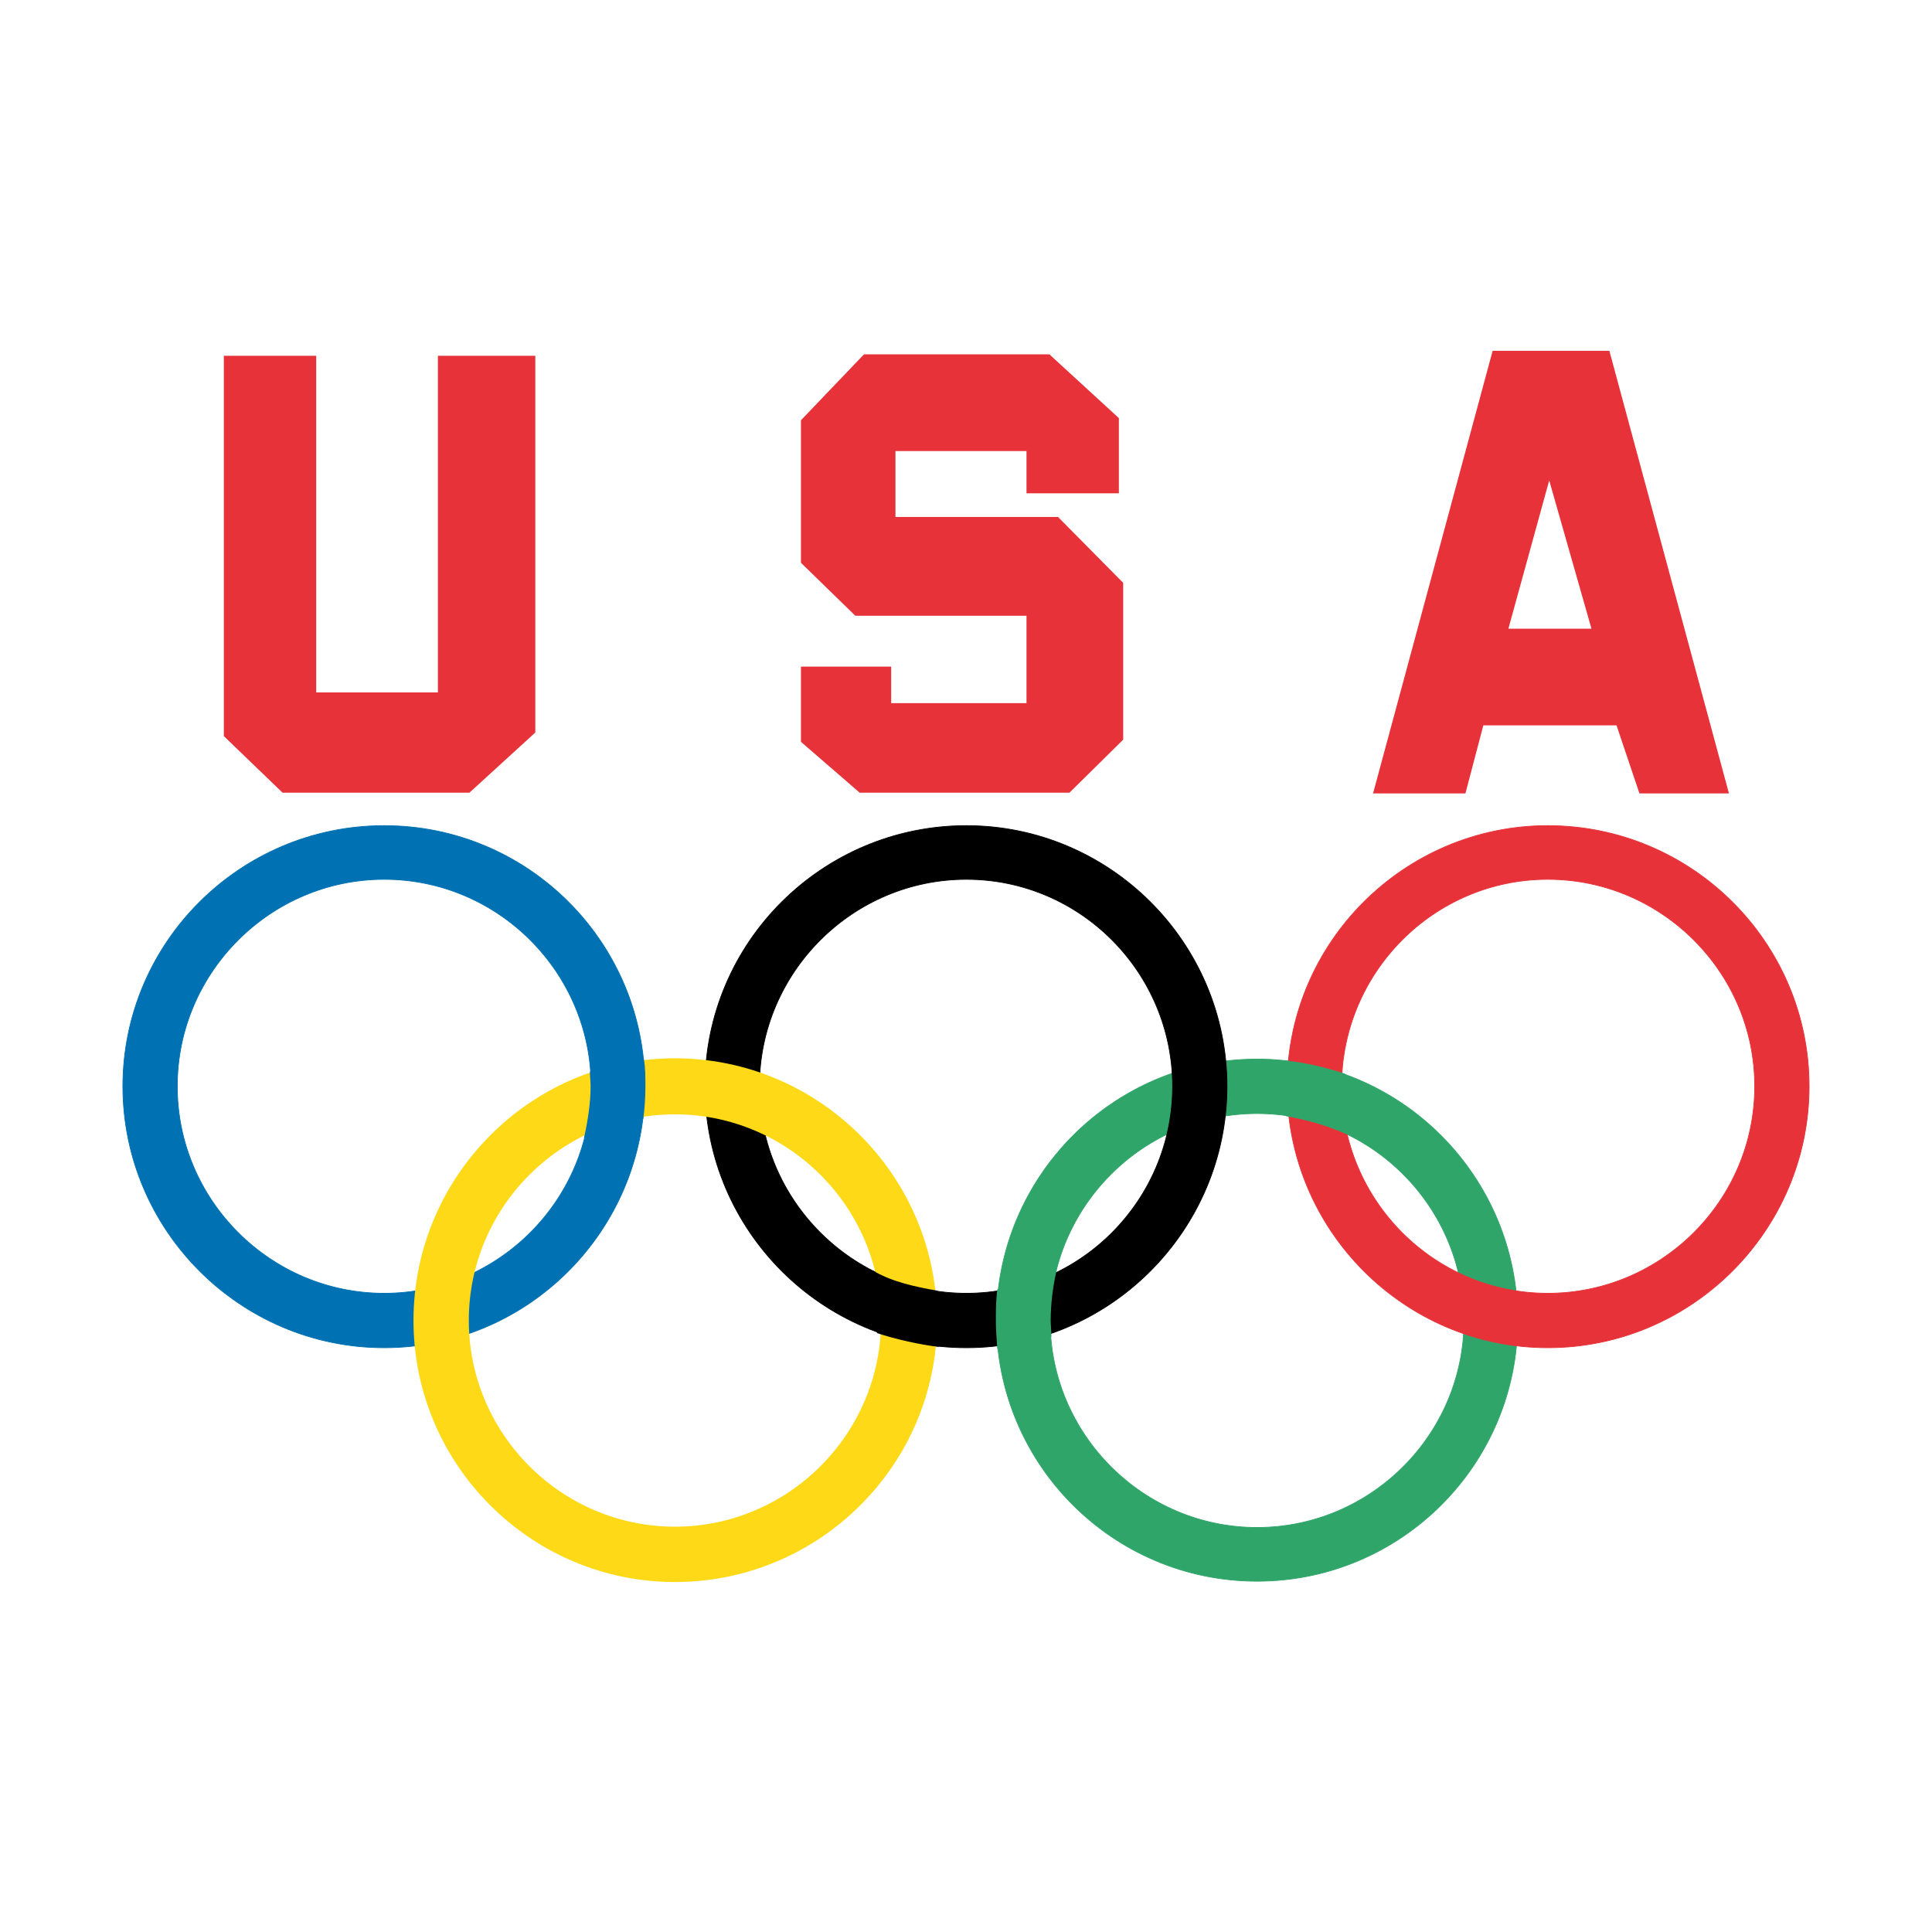 <?xml version="1.0" encoding="utf-8"?>
<!-- Generator: Adobe Illustrator 13.0.0, SVG Export Plug-In . SVG Version: 6.00 Build 14948)  -->
<!DOCTYPE svg PUBLIC "-//W3C//DTD SVG 1.0//EN" "http://www.w3.org/TR/2001/REC-SVG-20010904/DTD/svg10.dtd">
<svg version="1.0" id="Layer_1" xmlns="http://www.w3.org/2000/svg" xmlns:xlink="http://www.w3.org/1999/xlink" x="0px" y="0px"
	 width="192.756px" height="192.756px" viewBox="0 0 192.756 192.756" enable-background="new 0 0 192.756 192.756"
	 xml:space="preserve">
<g>
	<polygon fill-rule="evenodd" clip-rule="evenodd" fill="#FFFFFF" points="0,0 192.756,0 192.756,192.756 0,192.756 0,0 	"/>
	
		<path fill-rule="evenodd" clip-rule="evenodd" fill="#30A56A" stroke="#30A56A" stroke-width="0.073" stroke-miterlimit="2.613" d="
		M125.418,105.667c14.359,0,26.004,11.719,26.004,26.081s-11.645,26.01-26.004,26.01s-26.004-11.647-26.004-26.01
		S111.059,105.667,125.418,105.667L125.418,105.667z M125.418,111.098c11.358,0,20.646,9.289,20.646,20.65
		s-9.287,20.65-20.646,20.65c-11.359,0-20.646-9.289-20.646-20.65S114.059,111.098,125.418,111.098L125.418,111.098z"/>
	
		<path fill-rule="evenodd" clip-rule="evenodd" fill="#E73239" stroke="#E73239" stroke-width="0.073" stroke-miterlimit="2.613" d="
		M154.422,82.373c14.359,0,26.075,11.647,26.075,26.01c0,14.361-11.716,26.08-26.075,26.08c-14.288,0-26.004-11.719-26.004-26.08
		C128.418,94.02,140.134,82.373,154.422,82.373L154.422,82.373z M154.422,87.731c11.359,0,20.646,9.289,20.646,20.651
		c0,11.36-9.286,20.65-20.646,20.65c-11.358,0-20.574-9.29-20.574-20.65C133.848,97.021,143.063,87.731,154.422,87.731
		L154.422,87.731z"/>
	
		<path fill-rule="evenodd" clip-rule="evenodd" fill="#30A56A" stroke="#30A56A" stroke-width="0.109" stroke-miterlimit="2.613" d="
		M128.275,105.881c1.857,0.144,4.144,0.715,5.858,1.286c0,0.43-0.144,0.857-0.144,1.287c0.286,1.644,0.215,3.215,0.5,4.716
		c-1.857-0.857-4.071-1.501-6.144-1.858c-0.143-0.929-0.214-2-0.071-2.929C128.275,107.524,128.204,106.667,128.275,105.881
		L128.275,105.881z"/>
	
		<path fill-rule="evenodd" clip-rule="evenodd" fill="#0071B3" stroke="#0071B3" stroke-width="0.073" stroke-miterlimit="2.613" d="
		M38.334,82.373c14.359,0,26.004,11.647,26.004,26.01c0,14.361-11.645,26.08-26.004,26.08s-26.075-11.719-26.075-26.08
		C12.259,94.02,23.975,82.373,38.334,82.373L38.334,82.373z M38.334,87.731c11.358,0,20.646,9.289,20.646,20.651
		c0,11.36-9.287,20.65-20.646,20.65c-11.359,0-20.646-9.29-20.646-20.65C17.688,97.021,26.975,87.731,38.334,87.731L38.334,87.731z"
		/>
	
		<path fill-rule="evenodd" clip-rule="evenodd" fill="#00B6E8" stroke="#000000" stroke-width="0.174" stroke-miterlimit="2.613" d="
		M93.271,134.249c-1.857-0.214-3.644-0.644-5.358-1.215c0.071-0.429,0.071-0.857,0.071-1.286c0-1.644-0.214-3.216-0.571-4.788
		c1.786,0.93,3.786,1.501,5.786,1.858c0.143,0.929,0.214,1.93,0.214,2.93C93.413,132.605,93.342,133.392,93.271,134.249
		L93.271,134.249z M70.553,111.312c-0.143-0.929-0.214-1.929-0.214-2.929c0-0.858,0.071-1.716,0.143-2.502
		c1.857,0.215,3.644,0.644,5.286,1.215c0,0.429,0,0.857,0,1.287c0,1.643,0.215,3.215,0.572,4.787
		C74.482,112.24,72.553,111.669,70.553,111.312L70.553,111.312z"/>
	<path fill-rule="evenodd" clip-rule="evenodd" stroke="#000000" stroke-width="0.073" stroke-miterlimit="2.613" d="
		M96.414,82.373c14.289,0,26.004,11.647,26.004,26.01c0,14.361-11.716,26.08-26.004,26.08c-14.359,0-26.075-11.719-26.075-26.08
		C70.338,94.02,82.054,82.373,96.414,82.373L96.414,82.373z M96.414,87.731c11.359,0,20.575,9.289,20.575,20.651
		c0,11.36-9.216,20.65-20.575,20.65s-20.646-9.29-20.646-20.65C75.768,97.021,85.055,87.731,96.414,87.731L96.414,87.731z"/>
	
		<path fill-rule="evenodd" clip-rule="evenodd" fill="#FDD918" stroke="#FDD918" stroke-width="0.162" stroke-miterlimit="2.613" d="
		M67.338,105.667c14.359,0,26.075,11.719,26.075,26.081s-11.716,26.01-26.075,26.01c-14.288,0-26.004-11.647-26.004-26.01
		S53.05,105.667,67.338,105.667L67.338,105.667z M67.338,111.098c11.359,0,20.646,9.289,20.646,20.65s-9.287,20.65-20.646,20.65
		s-20.646-9.289-20.646-20.65S55.979,111.098,67.338,111.098L67.338,111.098z"/>
	
		<path fill-rule="evenodd" clip-rule="evenodd" fill="#30A56A" stroke="#30A56A" stroke-width="0.109" stroke-miterlimit="2.613" d="
		M99.557,134.535c-0.071-0.857-0.143-1.93-0.143-2.787c0-1,0-2.072,0.143-3.072c2.072-0.286,4.001-1.001,5.787-1.858
		c-0.357,1.572-0.572,3.287-0.572,4.931c0,0.429,0.072,1.144,0.072,1.572C103.2,133.892,101.414,134.32,99.557,134.535
		L99.557,134.535z"/>
	<path fill-rule="evenodd" clip-rule="evenodd" fill="#E73239" d="M161.28,72.369h-13.288l-1.785,6.788h-9.216l11.931-44.159h11.645
		l11.93,44.159h-8.93L161.28,72.369L161.28,72.369z M154.565,47.931l-4.072,14.792h8.287L154.565,47.931L154.565,47.931z"/>
	<polygon fill-rule="evenodd" clip-rule="evenodd" fill="#E73239" points="102.414,45.001 89.341,45.001 89.341,51.576 
		105.558,51.576 112.059,58.149 112.059,73.798 106.701,79.086 85.769,79.086 79.911,74.013 79.911,66.51 88.913,66.51 
		88.913,70.154 102.414,70.154 102.414,61.437 85.341,61.437 79.911,56.148 79.911,41.929 86.198,35.355 104.7,35.355 
		111.63,41.715 111.63,49.217 102.414,49.217 102.414,45.001 	"/>
	<polygon fill-rule="evenodd" clip-rule="evenodd" fill="#E73239" points="43.691,69.082 43.691,35.498 53.407,35.498 
		53.407,73.083 46.835,79.086 28.189,79.086 22.332,73.441 22.332,35.498 31.547,35.498 31.547,69.082 43.691,69.082 	"/>
	
		<path fill-rule="evenodd" clip-rule="evenodd" fill="#0071B3" stroke="#0071B3" stroke-width="0.109" stroke-miterlimit="2.613" d="
		M58.908,106.953c1.715-0.644,3.5-1,5.287-1.215c0.143,0.786,0.143,1.786,0.143,2.645c0,1-0.072,2.286-0.214,3.215
		c-2,0.357-4,0.929-5.787,1.858c0.357-1.572,0.643-3.431,0.643-5.073C58.979,107.953,58.908,107.382,58.908,106.953L58.908,106.953z
		"/>
	<path fill-rule="evenodd" clip-rule="evenodd" stroke="#000000" stroke-width="0.109" stroke-miterlimit="2.613" d="
		M93.485,128.818c0.143,0.929,0.143,1.93,0.143,2.93c0,0.857,0.071,1.715,0,2.572c-1.857-0.215-4.358-0.786-6.072-1.357
		c0-0.429,0-1.001,0-1.43c0-1.643,0-3.072-0.357-4.645C89.056,127.961,91.413,128.461,93.485,128.818L93.485,128.818z"/>
</g>
</svg>
